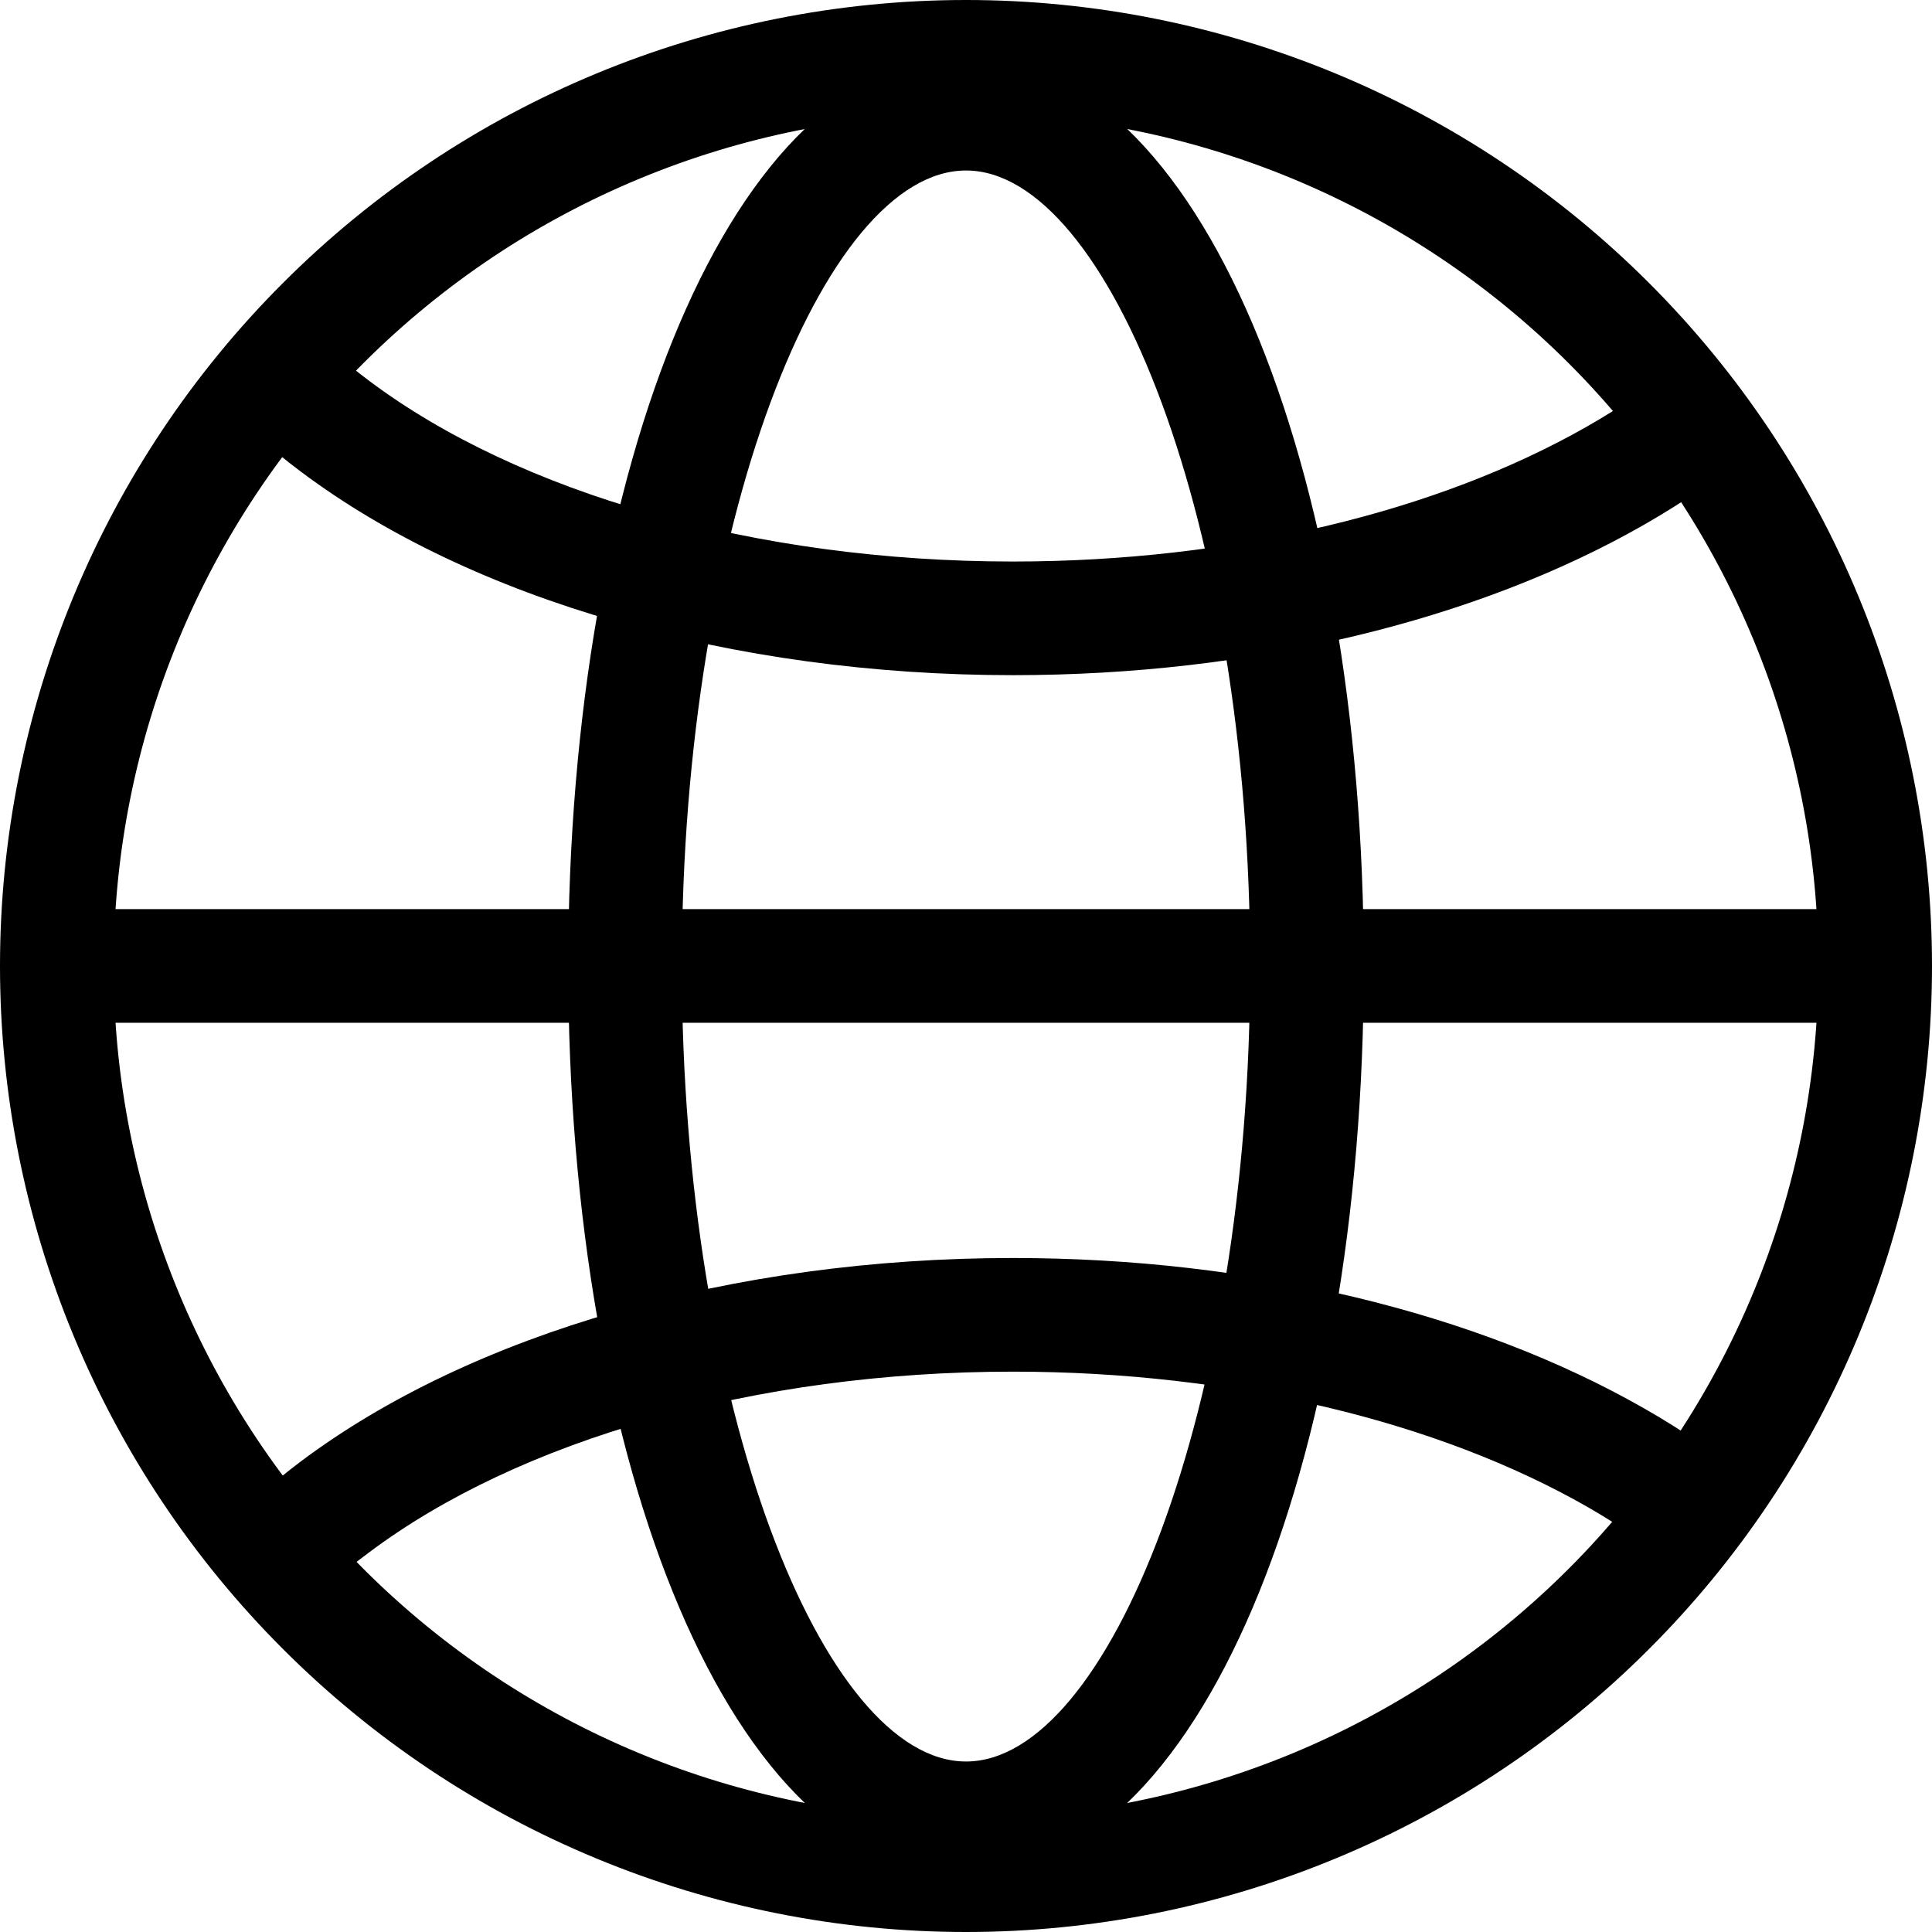 <svg width="28" height="28" viewBox="0 0 28 28" fill="none" xmlns="http://www.w3.org/2000/svg">
<path fill-rule="evenodd" clip-rule="evenodd" d="M0 14C-2.73959e-08 15.838 0.362 17.659 1.066 19.358C1.769 21.056 2.8 22.599 4.101 23.899C5.401 25.2 6.944 26.231 8.642 26.934C10.341 27.638 12.162 28 14 28C15.838 28 17.659 27.638 19.358 26.934C21.056 26.231 22.599 25.2 23.899 23.899C25.2 22.599 26.231 21.056 26.934 19.358C27.638 17.659 28 15.838 28 14C28 10.287 26.525 6.726 23.899 4.101C21.274 1.475 17.713 0 14 0C10.287 0 6.726 1.475 4.101 4.101C1.475 6.726 5.53285e-08 10.287 0 14ZM26.353 14C26.353 17.276 25.052 20.418 22.735 22.735C20.418 25.052 17.276 26.353 14 26.353C10.724 26.353 7.582 25.052 5.265 22.735C2.949 20.418 1.647 17.276 1.647 14C1.647 10.724 2.949 7.582 5.265 5.265C7.582 2.949 10.724 1.647 14 1.647C17.276 1.647 20.418 2.949 22.735 5.265C25.052 7.582 26.353 10.724 26.353 14Z" fill="black"/>
<path fill-rule="evenodd" clip-rule="evenodd" d="M8.235 14C8.235 21.24 10.61 27.176 14 27.176C17.39 27.176 19.765 21.24 19.765 14C19.765 6.759 17.39 0.823 14 0.823C10.61 0.823 8.235 6.759 8.235 14ZM18.118 14C18.118 20.405 16.067 25.529 14 25.529C11.933 25.529 9.882 20.405 9.882 14C9.882 7.595 11.933 2.471 14 2.471C16.067 2.471 18.118 7.595 18.118 14Z" fill="black"/>
<path d="M3.681 6.278L4.785 5.056C4.96 5.214 5.149 5.368 5.35 5.519C7.52 7.146 10.946 8.138 14.68 8.138C17.864 8.138 20.835 7.418 23.006 6.178C23.506 5.894 23.979 5.565 24.418 5.194L25.488 6.446C24.996 6.867 24.442 7.253 23.825 7.606C21.392 8.997 18.139 9.785 14.68 9.785C10.612 9.785 6.837 8.693 4.361 6.836C4.126 6.66 3.9 6.475 3.681 6.278ZM3.681 21.741L4.785 22.959C4.96 22.8 5.149 22.646 5.35 22.498C7.52 20.871 10.946 19.879 14.68 19.879C17.864 19.879 20.835 20.598 23.006 21.839C23.535 22.144 24.006 22.471 24.418 22.821L25.488 21.569C24.971 21.132 24.414 20.744 23.825 20.41C21.392 19.02 18.139 18.232 14.68 18.232C10.612 18.232 6.837 19.324 4.361 21.179C4.12 21.36 3.893 21.549 3.681 21.741ZM0.824 14.823V13.176H27.177V14.823H0.824Z" fill="black"/>
</svg>
